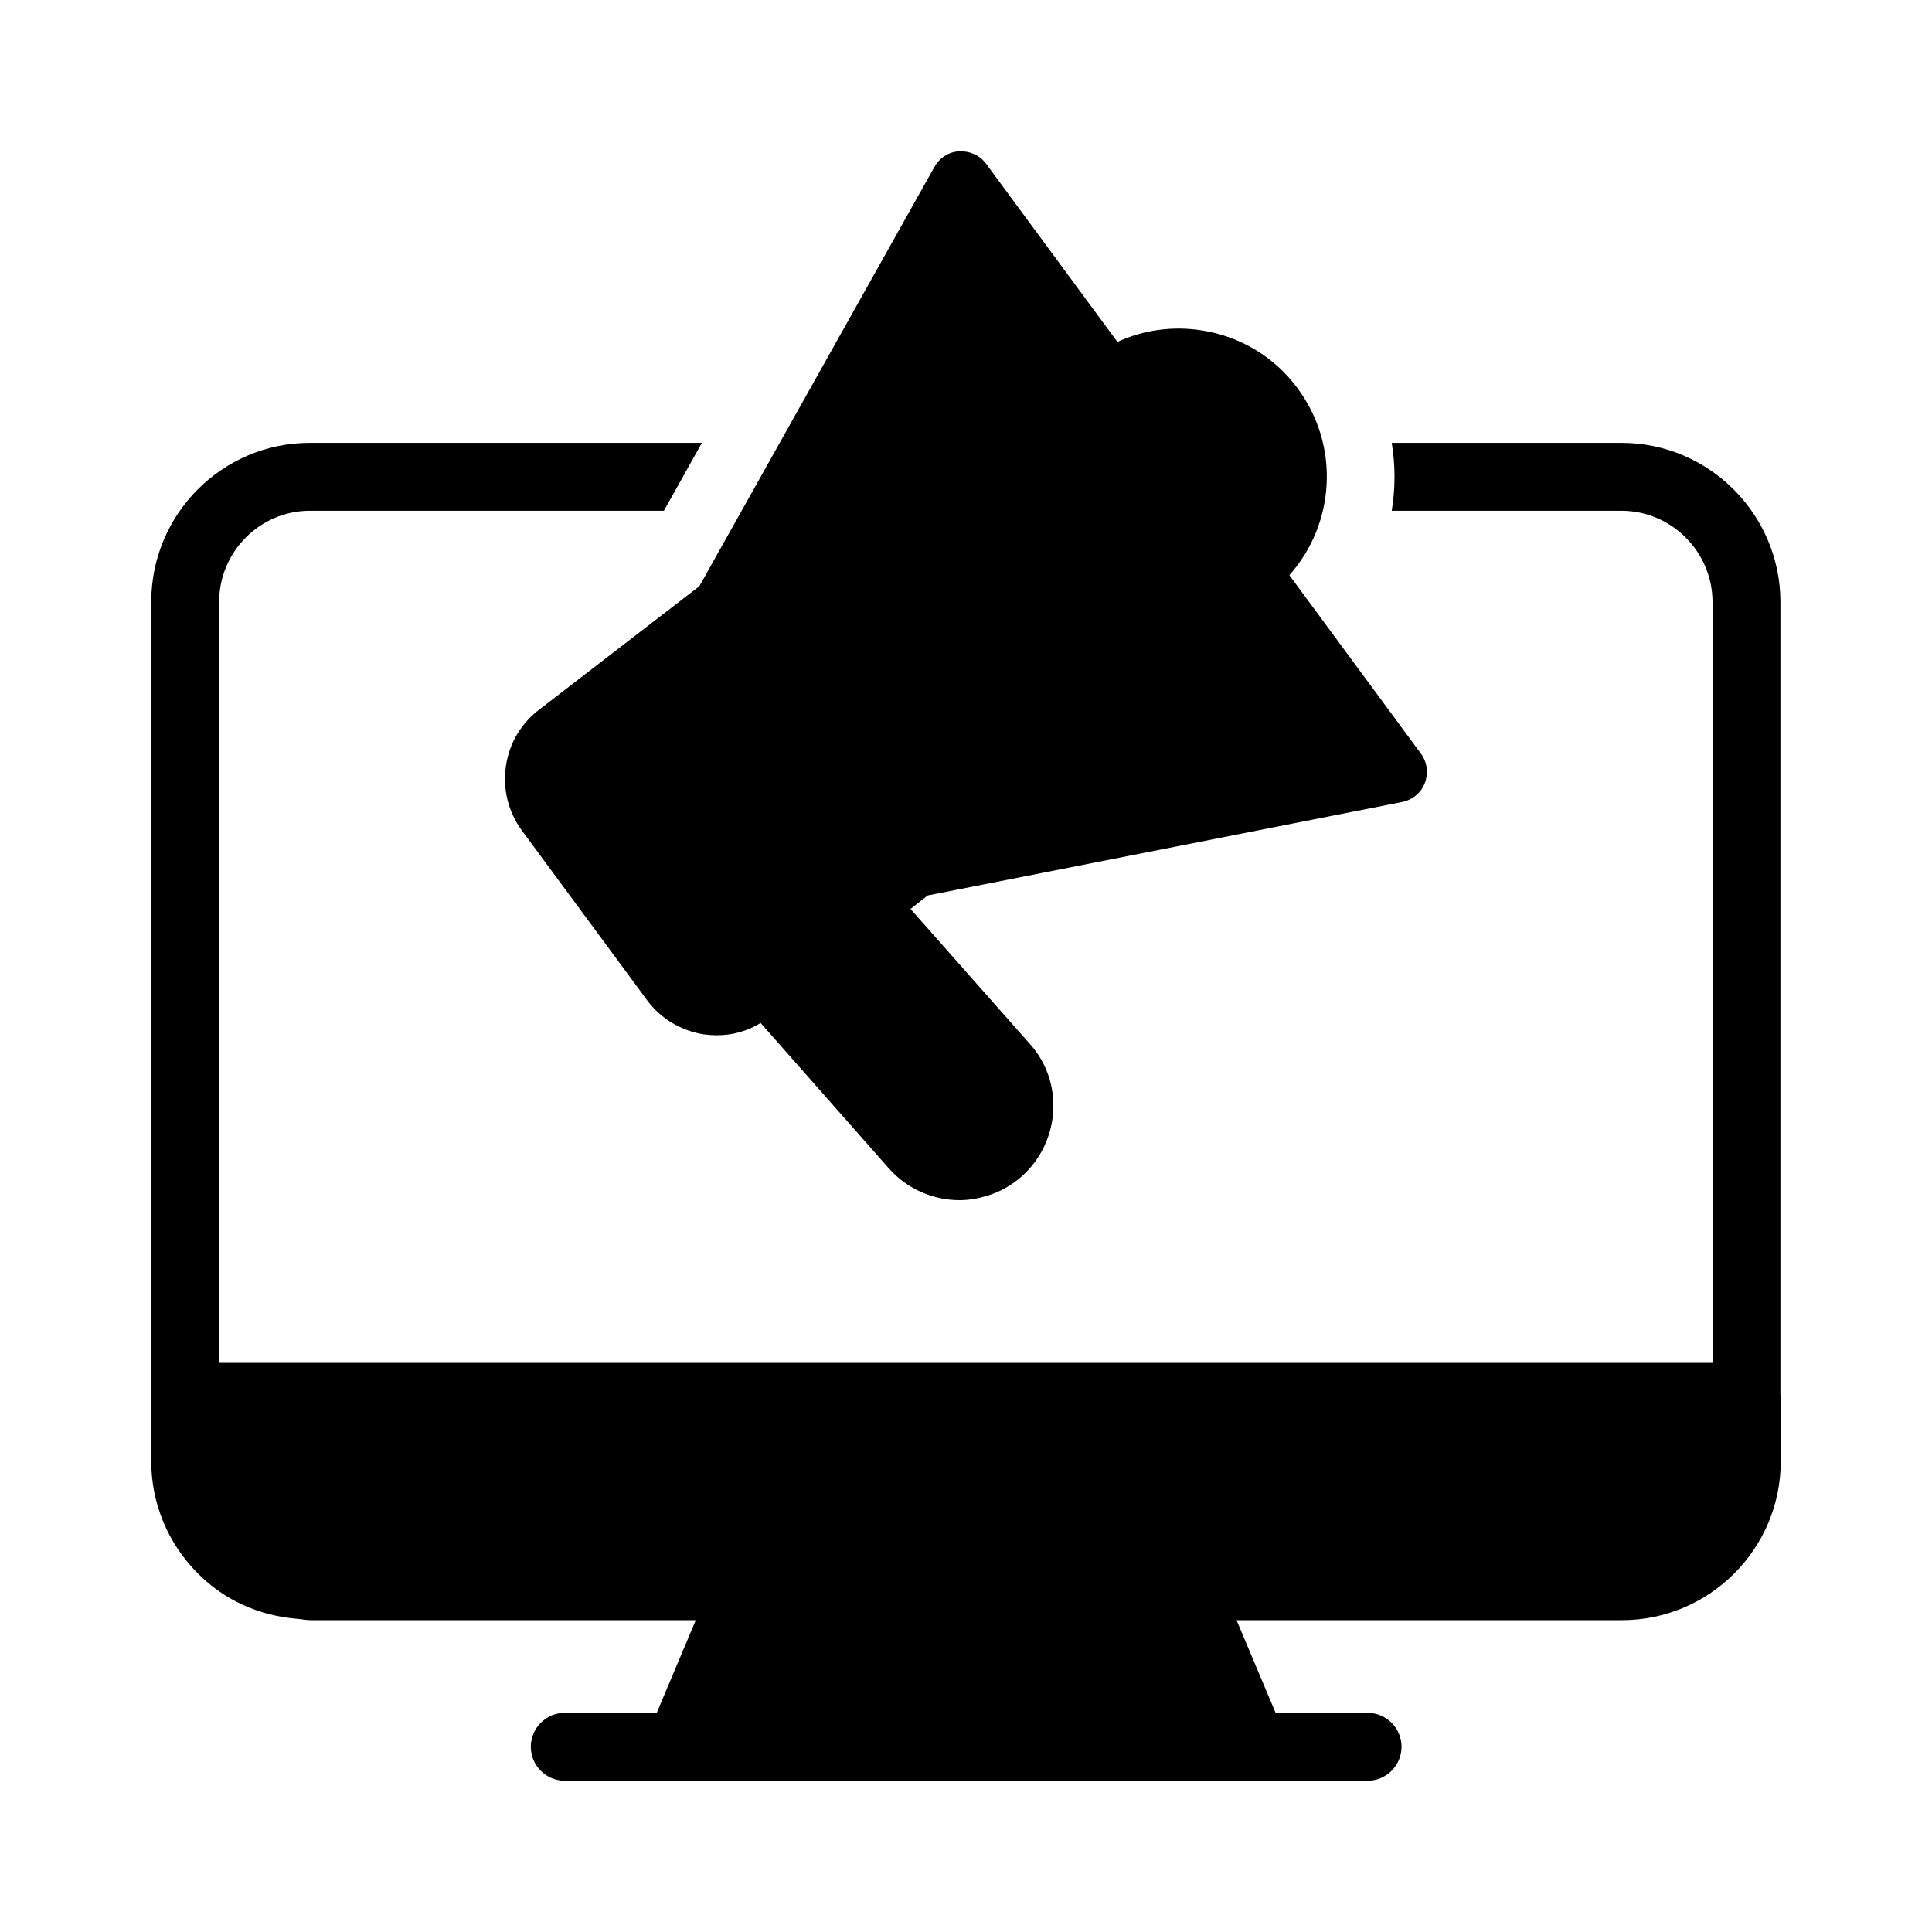 <?xml version="1.0" encoding="UTF-8"?>
<!-- Uploaded to: SVG Repo, www.svgrepo.com, Generator: SVG Repo Mixer Tools -->
<svg fill="#000000" width="800px" height="800px" version="1.1" viewBox="144 144 512 512" xmlns="http://www.w3.org/2000/svg">
 <g>
  <path d="m615.83 303.56c0-23.211-18.895-42.195-42.105-42.195h-60.906c0.988 5.938 0.988 12.055 0 17.992h60.906c13.227 0 24.113 10.887 24.113 24.199v201.61l-395.76 0.004v-201.7c0-13.227 10.797-24.113 24.02-24.113h93.836l10.074-17.992h-103.91c-23.211 0-42.012 18.895-42.012 42.105v227.79c0 11.156 4.41 21.773 12.324 29.688 7.106 7.195 16.375 11.246 26.359 12.055 1.168 0.09 2.34 0.359 3.508 0.359h102.11l-10.348 24.559h-24.379c-4.949 0-8.996 4.047-8.996 8.996s4.047 8.996 8.996 8.996h212.77c4.949 0 8.996-4.047 8.996-8.996s-4.047-8.996-8.996-8.996h-24.379l-10.348-24.559h102.11c23.211 0.004 42.105-18.891 42.105-42.102v-17.094c0-0.18-0.09-0.359-0.09-0.539z"/>
  <path d="m487.97 247.04c-6.172-8.449-15.352-13.973-25.75-15.516-7.555-1.137-15.188-0.082-22.094 3.086l-34.848-47.273c-1.625-2.191-4.223-3.332-7.066-3.25-2.762 0.164-5.199 1.707-6.578 4.144l-62.301 111.12-42.156 32.492c-4.957 3.656-8.203 9.016-9.098 15.109s0.566 12.184 4.223 17.141l33.141 44.918c3.656 4.953 9.016 8.121 15.027 9.098 1.219 0.164 2.356 0.242 3.492 0.242 4.062 0 8.043-1.055 11.617-3.25l33.953 38.504c4.793 5.441 11.695 8.449 18.766 8.449 2.356 0 4.793-0.406 7.231-1.137 10.723-3.25 17.625-13.16 17.625-23.883 0-2.356-0.324-4.793-1.055-7.231-1.055-3.41-2.762-6.5-5.199-9.18l-31.598-35.742 4.547-3.574 125.74-24.773c2.762-0.57 5.035-2.438 6.012-5.035 0.977-2.598 0.648-5.523-1.055-7.797l-34.848-47.273c12.098-13.57 13.477-34.203 2.269-49.391z"/>
 </g>
</svg>